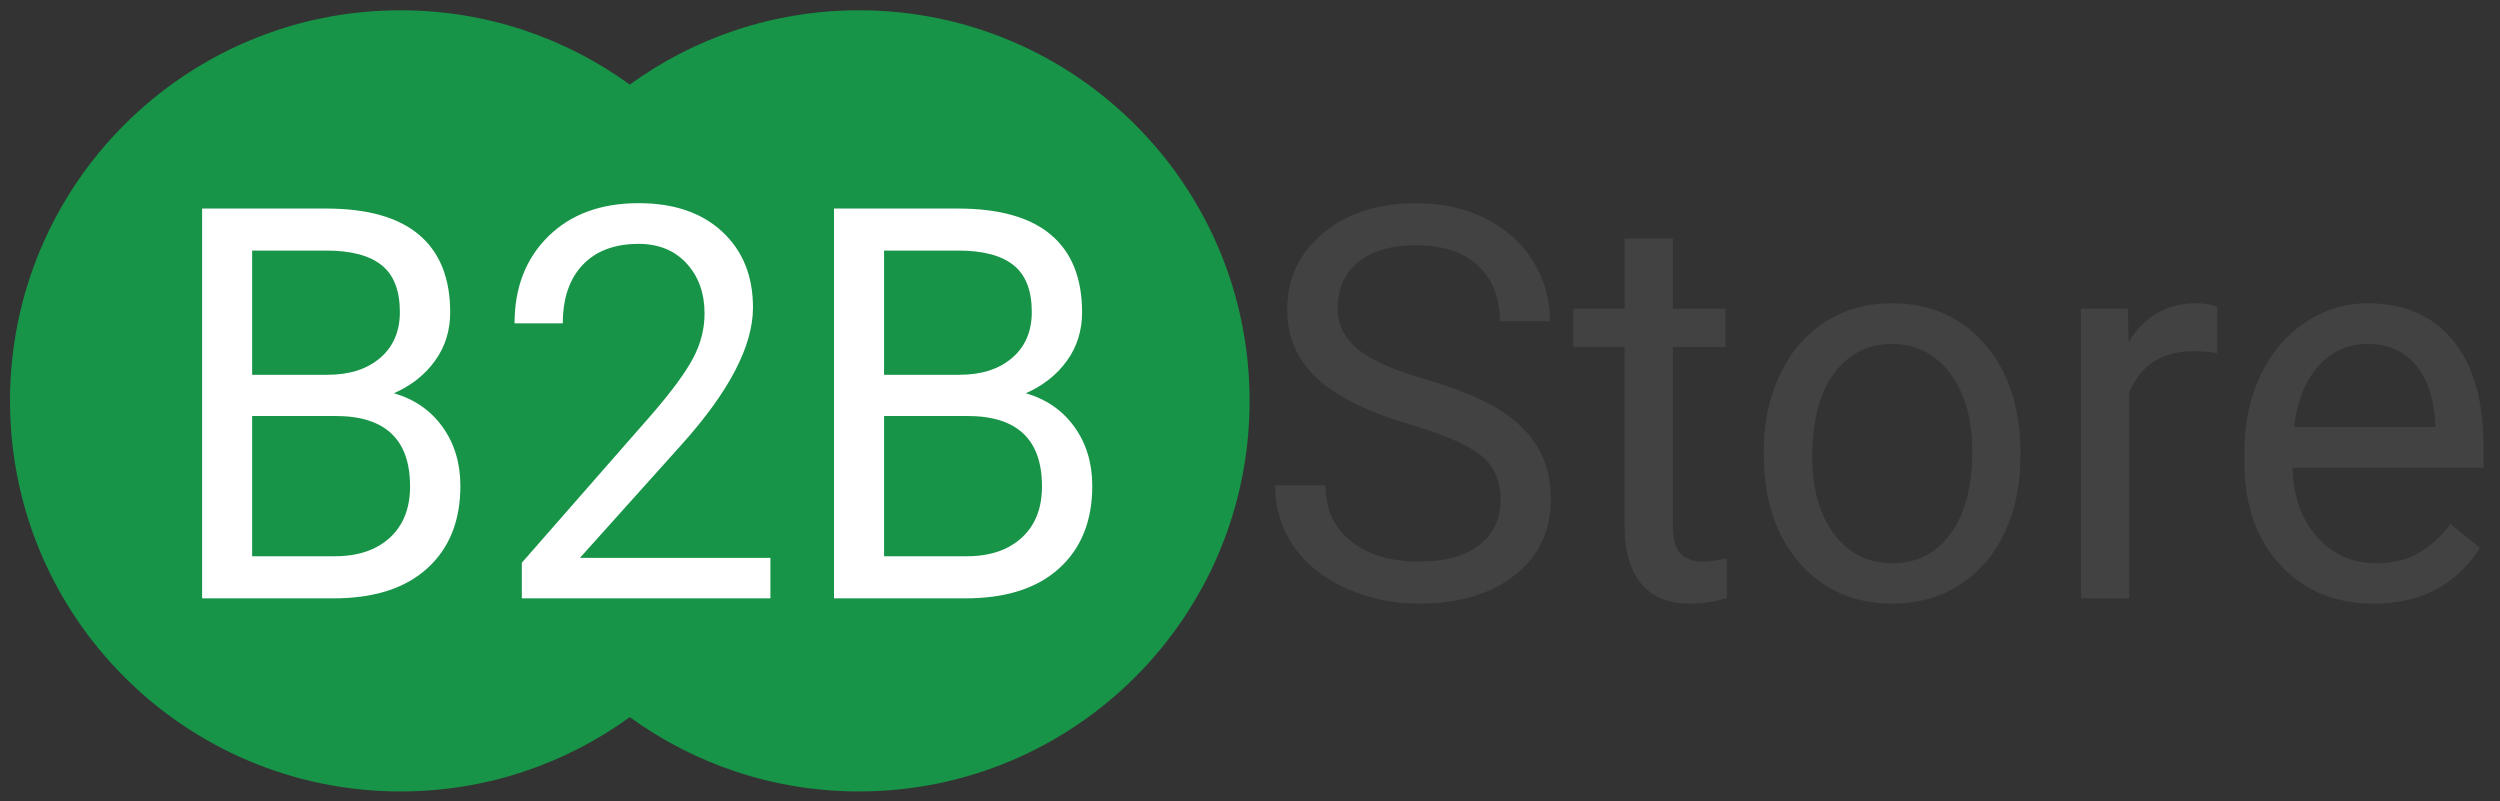<?xml version="1.0" encoding="utf-8"?>
<!-- Generator: Adobe Illustrator 15.0.0, SVG Export Plug-In . SVG Version: 6.00 Build 0)  -->
<!DOCTYPE svg PUBLIC "-//W3C//DTD SVG 1.1//EN" "http://www.w3.org/Graphics/SVG/1.1/DTD/svg11.dtd">
<svg version="1.1" id="Layer_1" xmlns="http://www.w3.org/2000/svg" xmlns:xlink="http://www.w3.org/1999/xlink" x="0px" y="0px"
	 width="78px" height="25px" viewBox="0 0 78 25" enable-background="new 0 0 78 25" xml:space="preserve">
<rect x="0" y="0" width="78" height="25" fill="#333333" stroke="none"/>
<g id="XMLID_1_">
	<g>
		<path fill="#179447" d="M19.649,22.374c-2.009,1.459-4.48,2.319-7.152,2.319c-6.73,0-12.185-5.456-12.185-12.186
			c0-6.731,5.455-12.186,12.185-12.186c2.672,0,5.143,0.86,7.151,2.318l0.001,0c2.009-1.458,4.48-2.318,7.152-2.318
			c6.73,0,12.186,5.455,12.186,12.186c0,6.729-5.455,12.186-12.186,12.186C24.13,24.693,21.658,23.833,19.649,22.374z"/>
	</g>
	<g>
	</g>
</g>
<g>
	<path fill="#FFFFFF" d="M6.306,18.667V6.507h3.87c1.284,0,2.251,0.272,2.898,0.818s0.972,1.353,0.972,2.422
		c0,0.568-0.157,1.07-0.472,1.508s-0.742,0.775-1.284,1.015c0.639,0.184,1.145,0.533,1.516,1.048
		c0.371,0.516,0.558,1.129,0.558,1.842c0,1.092-0.345,1.949-1.033,2.572c-0.688,0.624-1.661,0.936-2.919,0.936H6.306z M7.867,11.693
		h2.357c0.683,0,1.229-0.176,1.639-0.527c0.409-0.352,0.613-0.829,0.613-1.432c0-0.669-0.189-1.156-0.569-1.46
		c-0.379-0.305-0.956-0.456-1.731-0.456H7.867V11.693z M7.867,12.979v4.376h2.577c0.726,0,1.299-0.193,1.72-0.58
		c0.42-0.387,0.63-0.92,0.63-1.6c0-1.464-0.775-2.196-2.325-2.196H7.867z"/>
	<path fill="#FFFFFF" d="M24.038,18.667h-7.757v-1.11l4.098-4.678c0.607-0.707,1.026-1.282,1.257-1.725s0.346-0.9,0.346-1.374
		c0-0.635-0.188-1.155-0.562-1.562s-0.873-0.609-1.496-0.609c-0.748,0-1.329,0.219-1.744,0.655
		c-0.414,0.438-0.621,1.046-0.621,1.825h-1.505c0-1.119,0.352-2.024,1.053-2.715c0.702-0.69,1.642-1.035,2.817-1.035
		c1.101,0,1.971,0.296,2.61,0.89c0.64,0.593,0.959,1.382,0.959,2.367c0,1.197-0.742,2.623-2.228,4.276l-3.171,3.533h5.943V18.667z"
		/>
	<path fill="#FFFFFF" d="M26.021,18.667V6.507h3.87c1.284,0,2.251,0.272,2.898,0.818s0.972,1.353,0.972,2.422
		c0,0.568-0.157,1.07-0.472,1.508s-0.742,0.775-1.284,1.015c0.639,0.184,1.145,0.533,1.516,1.048
		c0.371,0.516,0.558,1.129,0.558,1.842c0,1.092-0.345,1.949-1.033,2.572c-0.688,0.624-1.661,0.936-2.919,0.936H26.021z
		 M27.583,11.693h2.357c0.683,0,1.229-0.176,1.639-0.527c0.409-0.352,0.613-0.829,0.613-1.432c0-0.669-0.189-1.156-0.569-1.46
		c-0.379-0.305-0.956-0.456-1.731-0.456h-2.309V11.693z M27.583,12.979v4.376h2.577c0.726,0,1.299-0.193,1.72-0.58
		c0.42-0.387,0.63-0.92,0.63-1.6c0-1.464-0.775-2.196-2.325-2.196H27.583z"/>
	<path fill="#424242" d="M43.998,13.247c-1.339-0.396-2.313-0.882-2.923-1.458c-0.61-0.576-0.915-1.287-0.915-2.134
		c0-0.957,0.373-1.75,1.118-2.376s1.714-0.939,2.906-0.939c0.813,0,1.538,0.161,2.175,0.484s1.131,0.769,1.48,1.336
		c0.35,0.568,0.524,1.189,0.524,1.862h-1.569c0-0.737-0.228-1.316-0.684-1.738c-0.455-0.422-1.098-0.633-1.927-0.633
		c-0.77,0-1.37,0.174-1.801,0.522s-0.646,0.833-0.646,1.451c0,0.497,0.205,0.917,0.614,1.26s1.105,0.657,2.089,0.941
		c0.984,0.284,1.754,0.598,2.31,0.94c0.556,0.342,0.968,0.742,1.235,1.198c0.269,0.457,0.402,0.994,0.402,1.612
		c0,0.985-0.373,1.774-1.121,2.367s-1.748,0.89-3.001,0.89c-0.813,0-1.571-0.16-2.276-0.48c-0.704-0.32-1.248-0.758-1.63-1.315
		c-0.382-0.557-0.573-1.188-0.573-1.896h1.569c0,0.735,0.264,1.315,0.793,1.741c0.528,0.426,1.234,0.639,2.117,0.639
		c0.824,0,1.456-0.172,1.895-0.518c0.439-0.345,0.659-0.815,0.659-1.411s-0.203-1.057-0.61-1.383
		C45.803,13.886,45.065,13.564,43.998,13.247z"/>
	<path fill="#424242" d="M52.193,7.442V9.63h1.643v1.194h-1.643v5.611c0,0.362,0.073,0.635,0.22,0.815
		c0.146,0.182,0.396,0.271,0.748,0.271c0.174,0,0.412-0.033,0.716-0.1v1.245c-0.396,0.11-0.781,0.166-1.155,0.166
		c-0.672,0-1.179-0.209-1.52-0.626c-0.342-0.418-0.513-1.011-0.513-1.779v-5.604h-1.602V9.63h1.602V7.442H52.193z"/>
	<path fill="#424242" d="M55.031,14.065c0-0.886,0.169-1.682,0.508-2.389s0.811-1.253,1.415-1.638
		c0.604-0.384,1.294-0.576,2.068-0.576c1.198,0,2.167,0.427,2.907,1.278c0.739,0.852,1.109,1.985,1.109,3.399v0.108
		c0,0.88-0.164,1.669-0.491,2.367c-0.328,0.699-0.797,1.243-1.407,1.633c-0.609,0.391-1.311,0.585-2.102,0.585
		c-1.192,0-2.158-0.426-2.898-1.277c-0.74-0.853-1.109-1.979-1.109-3.383V14.065z M56.543,14.249c0,1.002,0.227,1.807,0.679,2.413
		c0.453,0.607,1.059,0.911,1.817,0.911c0.765,0,1.371-0.308,1.821-0.923s0.675-1.478,0.675-2.585c0-0.991-0.229-1.795-0.687-2.41
		c-0.459-0.615-1.067-0.923-1.826-0.923c-0.742,0-1.341,0.304-1.796,0.911C56.771,12.25,56.543,13.118,56.543,14.249z"/>
	<path fill="#424242" d="M69.178,11.017c-0.228-0.039-0.475-0.059-0.74-0.059c-0.986,0-1.655,0.432-2.008,1.295v6.414h-1.504V9.63
		h1.463l0.024,1.044c0.493-0.807,1.192-1.211,2.098-1.211c0.293,0,0.515,0.039,0.667,0.117V11.017z"/>
	<path fill="#424242" d="M74.057,18.834c-1.192,0-2.163-0.402-2.911-1.207s-1.122-1.88-1.122-3.228v-0.284
		c0-0.896,0.167-1.696,0.5-2.401c0.334-0.704,0.8-1.255,1.398-1.653c0.6-0.398,1.248-0.598,1.947-0.598
		c1.144,0,2.033,0.388,2.667,1.161c0.634,0.774,0.951,1.882,0.951,3.324v0.643h-5.959c0.021,0.892,0.274,1.611,0.76,2.159
		c0.485,0.549,1.102,0.823,1.85,0.823c0.531,0,0.981-0.111,1.35-0.334s0.691-0.519,0.968-0.886l0.919,0.735
		C76.637,18.252,75.53,18.834,74.057,18.834z M73.869,10.732c-0.606,0-1.116,0.228-1.528,0.681c-0.412,0.454-0.667,1.09-0.765,1.909
		h4.407v-0.117c-0.044-0.785-0.249-1.394-0.618-1.825C74.997,10.948,74.498,10.732,73.869,10.732z"/>
</g>
</svg>
